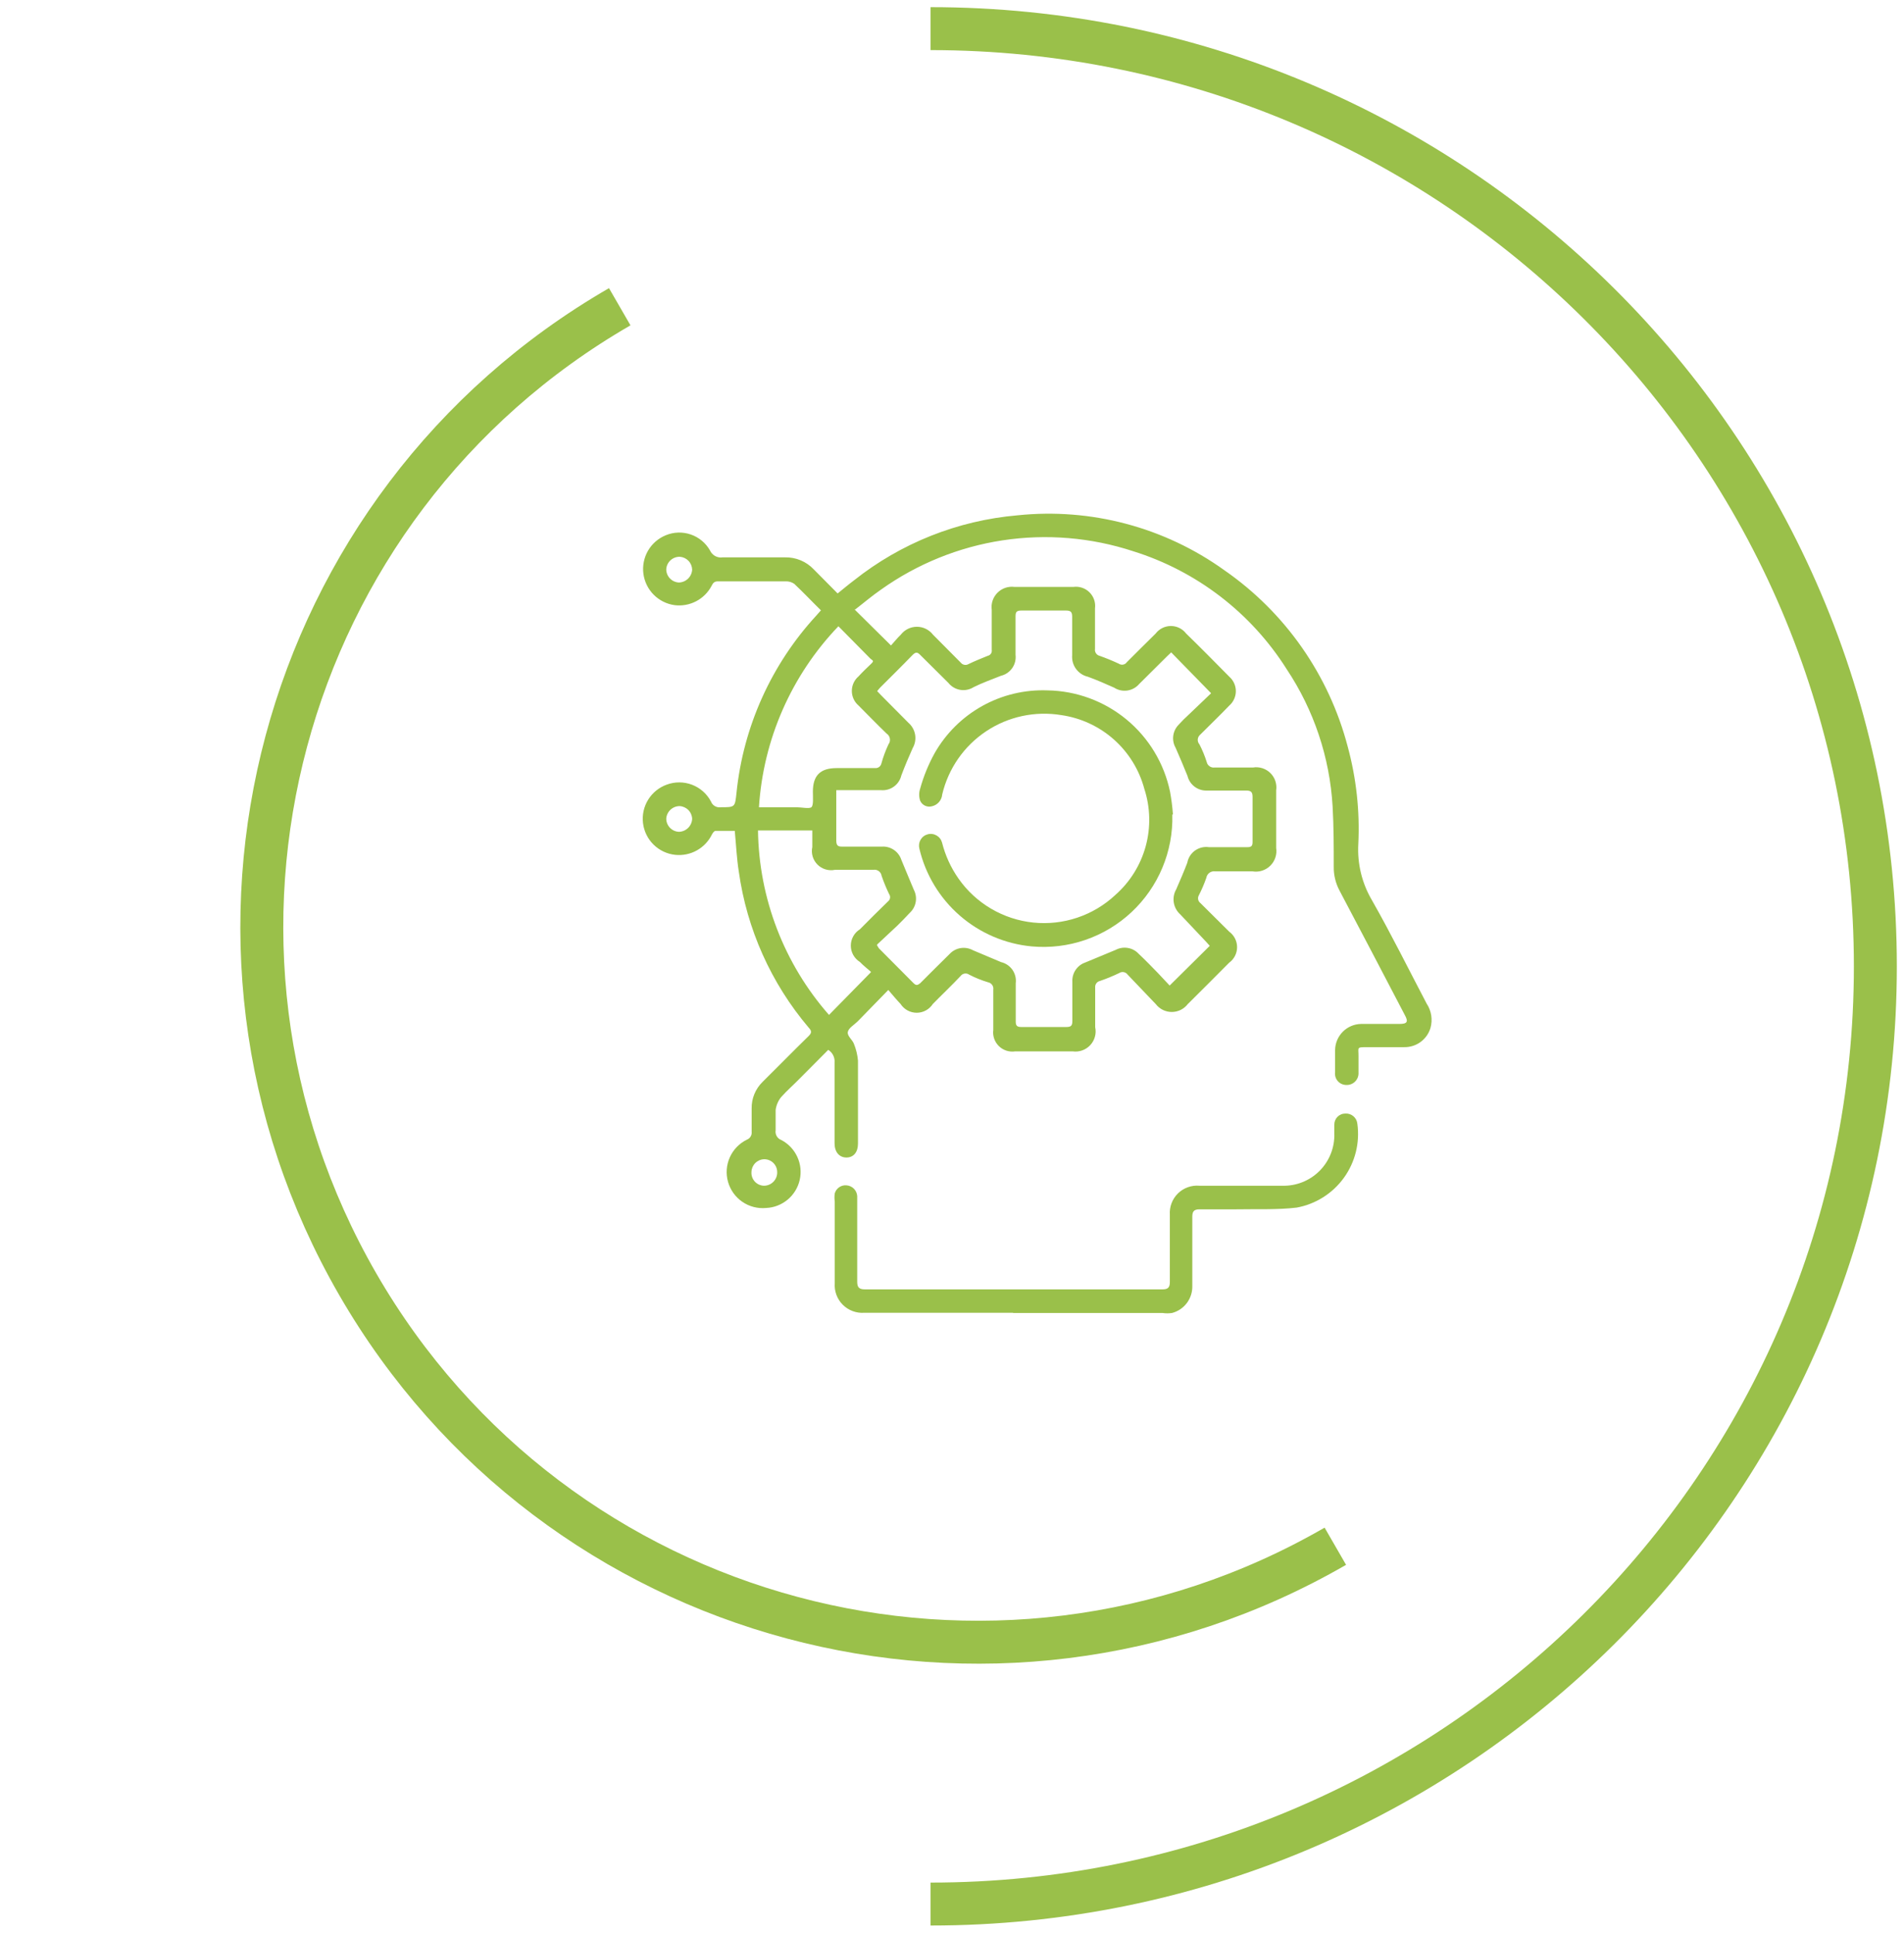 <svg width="133" height="135" viewBox="0 0 133 135" fill="none" xmlns="http://www.w3.org/2000/svg">
<path d="M93.277 108.006C69.368 121.81 38.797 113.618 24.993 89.71C11.19 65.802 19.381 35.23 43.29 21.427" stroke="#9AC04A" stroke-width="3"/>
<path d="M64.999 133C101.45 133 130.999 103.675 130.999 67.5C130.999 31.325 101.45 2 64.999 2" stroke="#9AC04A" stroke-width="3"/>
<path d="M54.288 81.846C54.285 81.728 54.258 81.611 54.21 81.504C54.161 81.396 54.092 81.299 54.006 81.218C53.92 81.137 53.819 81.074 53.709 81.032C53.599 80.99 53.481 80.971 53.363 80.974C53.133 80.984 52.915 81.081 52.754 81.245C52.592 81.409 52.498 81.629 52.492 81.859C52.483 81.979 52.498 82.1 52.536 82.214C52.575 82.328 52.636 82.433 52.716 82.523C52.796 82.614 52.894 82.686 53.002 82.738C53.111 82.79 53.23 82.819 53.35 82.824C53.477 82.826 53.603 82.802 53.721 82.753C53.838 82.704 53.944 82.631 54.032 82.539C54.121 82.448 54.189 82.338 54.233 82.219C54.277 82.1 54.296 81.972 54.288 81.846ZM48.349 39.791C48.343 39.561 48.252 39.342 48.094 39.176C47.935 39.01 47.72 38.909 47.491 38.892C47.251 38.885 47.016 38.972 46.838 39.135C46.661 39.297 46.553 39.523 46.54 39.764C46.539 40.002 46.631 40.232 46.796 40.404C46.961 40.576 47.186 40.678 47.424 40.689C47.663 40.682 47.891 40.586 48.062 40.42C48.233 40.254 48.336 40.029 48.349 39.791ZM47.424 58.103C47.663 58.097 47.891 58.001 48.062 57.835C48.233 57.668 48.336 57.444 48.349 57.205C48.343 56.973 48.25 56.752 48.089 56.586C47.927 56.42 47.709 56.32 47.478 56.307C47.24 56.306 47.011 56.396 46.837 56.558C46.663 56.719 46.557 56.941 46.54 57.178C46.539 57.417 46.631 57.646 46.796 57.819C46.961 57.991 47.186 58.093 47.424 58.103ZM58.565 43.745C55.281 47.172 53.315 51.65 53.015 56.387H55.629C55.991 56.387 56.514 56.508 56.675 56.387C56.836 56.267 56.782 55.677 56.782 55.301C56.782 54.162 57.305 53.652 58.444 53.652H61.125C61.226 53.661 61.326 53.634 61.407 53.575C61.488 53.515 61.545 53.429 61.568 53.331C61.694 52.87 61.86 52.422 62.064 51.99C62.107 51.933 62.137 51.867 62.154 51.798C62.17 51.728 62.172 51.656 62.159 51.586C62.147 51.515 62.12 51.448 62.081 51.389C62.041 51.329 61.99 51.278 61.93 51.239C61.26 50.596 60.589 49.899 59.972 49.282C59.825 49.156 59.707 49 59.626 48.824C59.545 48.648 59.503 48.457 59.503 48.263C59.503 48.069 59.545 47.878 59.626 47.702C59.707 47.526 59.825 47.37 59.972 47.244C60.241 46.949 60.522 46.681 60.804 46.413C61.085 46.145 60.991 46.172 60.804 46.011L58.565 43.745ZM60.831 67.876C60.589 67.662 60.308 67.447 60.066 67.193C59.872 67.072 59.712 66.905 59.601 66.705C59.49 66.506 59.432 66.281 59.432 66.053C59.432 65.825 59.49 65.6 59.601 65.401C59.712 65.201 59.872 65.034 60.066 64.913C60.71 64.257 61.407 63.573 62.024 62.97C62.103 62.911 62.157 62.823 62.172 62.725C62.187 62.627 62.162 62.527 62.104 62.447C61.905 62.033 61.73 61.608 61.581 61.173C61.572 61.108 61.549 61.045 61.514 60.988C61.48 60.932 61.434 60.883 61.381 60.844C61.327 60.805 61.266 60.778 61.201 60.763C61.137 60.748 61.07 60.746 61.005 60.758C60.107 60.758 59.222 60.758 58.324 60.758C58.105 60.803 57.879 60.793 57.665 60.728C57.452 60.664 57.257 60.547 57.1 60.389C56.943 60.23 56.828 60.035 56.765 59.821C56.703 59.607 56.695 59.38 56.742 59.162C56.742 58.773 56.742 58.398 56.742 58.009H52.948C53.015 62.757 54.774 67.326 57.908 70.893L60.831 67.916M61.26 66.026L61.394 66.241L63.82 68.681C64.021 68.882 64.128 68.788 64.276 68.681C64.96 67.997 65.617 67.34 66.327 66.643C66.53 66.421 66.802 66.275 67.098 66.226C67.395 66.177 67.699 66.23 67.963 66.375L69.933 67.206C70.255 67.283 70.537 67.476 70.725 67.748C70.913 68.02 70.994 68.352 70.952 68.681C70.952 69.592 70.952 70.517 70.952 71.362C70.952 71.643 71.046 71.737 71.328 71.737C72.387 71.737 73.446 71.737 74.491 71.737C74.813 71.737 74.907 71.643 74.907 71.322C74.907 70.41 74.907 69.485 74.907 68.573C74.891 68.283 74.97 67.995 75.132 67.753C75.294 67.511 75.53 67.328 75.805 67.233L77.937 66.348C78.198 66.211 78.498 66.165 78.789 66.216C79.08 66.266 79.346 66.412 79.545 66.629C80.015 67.072 80.471 67.541 80.886 67.97L81.704 68.841L84.506 66.067L84.251 65.785L82.441 63.868C82.203 63.653 82.044 63.363 81.993 63.046C81.942 62.729 82.001 62.404 82.16 62.125C82.428 61.508 82.696 60.892 82.937 60.262C82.999 59.919 83.192 59.615 83.475 59.412C83.758 59.21 84.108 59.125 84.452 59.176H87.133C87.401 59.176 87.495 59.095 87.495 58.827C87.495 57.768 87.495 56.722 87.495 55.663C87.495 55.328 87.388 55.221 87.053 55.221C86.128 55.221 85.216 55.221 84.291 55.221C83.985 55.23 83.685 55.134 83.441 54.948C83.197 54.763 83.024 54.499 82.951 54.202C82.683 53.545 82.401 52.861 82.119 52.231C81.977 51.982 81.919 51.694 81.953 51.41C81.987 51.125 82.111 50.858 82.307 50.649C82.548 50.382 82.803 50.126 83.071 49.885L84.6 48.424L81.811 45.569L81.529 45.837L79.572 47.781C79.362 48.026 79.069 48.187 78.749 48.234C78.428 48.281 78.102 48.21 77.829 48.035C77.226 47.767 76.623 47.499 75.993 47.271C75.66 47.195 75.365 47.001 75.163 46.725C74.961 46.45 74.866 46.11 74.894 45.77C74.894 44.871 74.894 43.987 74.894 43.088C74.894 42.767 74.813 42.646 74.465 42.646C73.419 42.646 72.373 42.646 71.341 42.646C70.992 42.646 70.939 42.767 70.939 43.062C70.939 43.973 70.939 44.885 70.939 45.743C70.977 46.069 70.895 46.398 70.707 46.667C70.519 46.937 70.239 47.127 69.92 47.204C69.276 47.459 68.579 47.714 68.016 47.995C67.737 48.173 67.401 48.242 67.075 48.187C66.748 48.133 66.453 47.959 66.247 47.7C65.59 47.057 64.906 46.359 64.289 45.756C64.075 45.528 63.954 45.542 63.74 45.756C63.002 46.52 62.238 47.271 61.487 48.022C61.407 48.102 61.353 48.183 61.273 48.276L61.541 48.558L63.458 50.489C63.705 50.703 63.87 50.997 63.924 51.32C63.978 51.643 63.917 51.975 63.753 52.258C63.471 52.888 63.203 53.518 62.962 54.162C62.889 54.476 62.705 54.754 62.444 54.943C62.183 55.133 61.862 55.222 61.541 55.194H58.417C58.417 55.355 58.417 55.449 58.417 55.556C58.417 56.615 58.417 57.674 58.417 58.72C58.417 59.042 58.525 59.149 58.833 59.136H61.621C61.916 59.121 62.206 59.204 62.448 59.371C62.691 59.538 62.871 59.781 62.962 60.06C63.244 60.758 63.525 61.401 63.834 62.152C63.97 62.414 64.017 62.713 63.966 63.004C63.915 63.295 63.77 63.561 63.552 63.761C63.284 64.055 62.989 64.35 62.707 64.632L61.273 65.973M59.731 42.606L62.238 45.086C62.453 44.858 62.667 44.577 62.922 44.335C63.055 44.163 63.225 44.023 63.42 43.927C63.616 43.831 63.83 43.781 64.048 43.781C64.266 43.781 64.48 43.831 64.675 43.927C64.871 44.023 65.041 44.163 65.174 44.335L67.118 46.292C67.181 46.37 67.27 46.422 67.369 46.439C67.467 46.457 67.569 46.438 67.654 46.386C68.097 46.172 68.566 45.984 68.995 45.81C69.086 45.79 69.167 45.736 69.219 45.659C69.272 45.581 69.292 45.486 69.276 45.394V42.606C69.245 42.389 69.265 42.167 69.334 41.959C69.403 41.75 69.52 41.561 69.674 41.405C69.829 41.249 70.017 41.131 70.225 41.06C70.433 40.99 70.654 40.968 70.872 40.997H74.974C75.178 40.968 75.387 40.987 75.583 41.053C75.778 41.118 75.957 41.227 76.103 41.373C76.25 41.518 76.361 41.695 76.428 41.89C76.495 42.086 76.516 42.294 76.489 42.498C76.489 43.437 76.489 44.389 76.489 45.327C76.472 45.433 76.496 45.542 76.556 45.631C76.615 45.721 76.706 45.784 76.811 45.81C77.266 45.971 77.722 46.158 78.151 46.359C78.195 46.39 78.245 46.411 78.297 46.422C78.349 46.433 78.403 46.434 78.455 46.424C78.508 46.414 78.558 46.394 78.602 46.364C78.646 46.335 78.685 46.297 78.714 46.252C79.385 45.582 80.055 44.912 80.725 44.255C80.85 44.091 81.011 43.958 81.196 43.866C81.381 43.775 81.585 43.727 81.791 43.727C81.997 43.727 82.201 43.775 82.385 43.866C82.57 43.958 82.732 44.091 82.857 44.255C83.876 45.247 84.868 46.252 85.873 47.271C86.016 47.397 86.13 47.552 86.208 47.725C86.287 47.898 86.327 48.086 86.327 48.276C86.327 48.467 86.287 48.655 86.208 48.828C86.13 49.002 86.016 49.156 85.873 49.282C85.203 49.979 84.532 50.623 83.835 51.32C83.787 51.36 83.747 51.409 83.719 51.465C83.69 51.52 83.672 51.581 83.667 51.644C83.662 51.706 83.67 51.769 83.689 51.828C83.709 51.888 83.74 51.943 83.782 51.99C83.987 52.386 84.157 52.798 84.291 53.223C84.317 53.346 84.388 53.453 84.49 53.525C84.592 53.597 84.717 53.628 84.841 53.612H87.522C87.741 53.576 87.965 53.592 88.177 53.659C88.388 53.726 88.581 53.842 88.739 53.997C88.897 54.153 89.016 54.343 89.087 54.554C89.157 54.764 89.177 54.988 89.144 55.208C89.144 56.548 89.144 57.889 89.144 59.229C89.179 59.453 89.16 59.682 89.089 59.897C89.019 60.113 88.898 60.308 88.737 60.468C88.576 60.627 88.38 60.746 88.164 60.816C87.948 60.885 87.719 60.901 87.495 60.865C86.624 60.865 85.766 60.865 84.894 60.865C84.823 60.853 84.75 60.856 84.68 60.873C84.61 60.889 84.543 60.92 84.485 60.962C84.427 61.005 84.377 61.058 84.339 61.12C84.301 61.181 84.276 61.249 84.264 61.321C84.118 61.739 83.943 62.146 83.742 62.541C83.692 62.628 83.675 62.73 83.695 62.829C83.714 62.928 83.769 63.016 83.849 63.077C84.519 63.734 85.189 64.418 85.86 65.074C86.031 65.199 86.171 65.362 86.267 65.551C86.364 65.739 86.414 65.948 86.414 66.16C86.414 66.372 86.364 66.581 86.267 66.77C86.171 66.959 86.031 67.122 85.86 67.246C84.903 68.211 83.938 69.177 82.964 70.142C82.832 70.312 82.664 70.449 82.471 70.544C82.278 70.638 82.066 70.687 81.851 70.687C81.636 70.687 81.424 70.638 81.232 70.544C81.039 70.449 80.87 70.312 80.739 70.142L78.768 68.077C78.703 67.986 78.605 67.924 78.495 67.904C78.385 67.884 78.271 67.907 78.178 67.97C77.742 68.179 77.295 68.363 76.837 68.52C76.733 68.542 76.641 68.603 76.579 68.69C76.517 68.776 76.49 68.883 76.502 68.989C76.502 69.901 76.502 70.826 76.502 71.751C76.55 71.972 76.543 72.201 76.483 72.419C76.423 72.637 76.311 72.838 76.157 73.003C76.003 73.169 75.812 73.295 75.599 73.371C75.386 73.447 75.158 73.471 74.934 73.44H70.912C70.706 73.471 70.497 73.453 70.299 73.389C70.101 73.325 69.921 73.216 69.773 73.07C69.625 72.925 69.513 72.747 69.445 72.55C69.377 72.354 69.356 72.144 69.384 71.938C69.384 71 69.384 70.075 69.384 69.136C69.403 69.019 69.376 68.899 69.309 68.802C69.241 68.704 69.138 68.636 69.022 68.614C68.563 68.477 68.119 68.298 67.694 68.077C67.603 68.013 67.491 67.987 67.38 68.005C67.27 68.022 67.171 68.082 67.105 68.171C66.475 68.841 65.764 69.512 65.161 70.129C65.039 70.317 64.872 70.471 64.676 70.579C64.479 70.686 64.259 70.742 64.035 70.742C63.811 70.742 63.59 70.686 63.393 70.579C63.197 70.471 63.03 70.317 62.908 70.129C62.627 69.834 62.372 69.525 62.05 69.15L60.013 71.241L59.892 71.362C59.664 71.59 59.275 71.804 59.222 72.086C59.168 72.367 59.544 72.622 59.651 72.917C59.802 73.29 59.897 73.683 59.932 74.083C59.932 76.027 59.932 77.958 59.932 79.888C59.932 80.478 59.624 80.853 59.128 80.853C58.632 80.853 58.297 80.478 58.297 79.861V74.231C58.314 74.055 58.281 73.877 58.203 73.719C58.125 73.56 58.004 73.426 57.854 73.333L55.897 75.303C55.455 75.759 54.972 76.175 54.556 76.644C54.353 76.899 54.224 77.205 54.181 77.529C54.181 77.998 54.181 78.481 54.181 78.95C54.157 79.093 54.184 79.24 54.258 79.365C54.331 79.49 54.447 79.585 54.583 79.633C55.073 79.892 55.463 80.305 55.694 80.808C55.926 81.311 55.985 81.877 55.863 82.417C55.741 82.957 55.444 83.442 55.019 83.796C54.594 84.151 54.064 84.356 53.511 84.379C52.924 84.433 52.337 84.28 51.852 83.946C51.366 83.612 51.013 83.118 50.854 82.551C50.694 81.984 50.739 81.379 50.979 80.841C51.22 80.303 51.641 79.866 52.17 79.607C52.279 79.566 52.372 79.489 52.432 79.389C52.493 79.29 52.519 79.173 52.505 79.057C52.505 78.507 52.505 77.971 52.505 77.435C52.498 77.088 52.562 76.744 52.693 76.424C52.825 76.103 53.021 75.813 53.269 75.571C54.342 74.512 55.401 73.426 56.487 72.367C56.701 72.153 56.715 72.019 56.487 71.778C53.861 68.68 52.169 64.9 51.607 60.878C51.46 59.953 51.419 59.015 51.326 58.036C50.897 58.036 50.454 58.036 49.985 58.036C49.891 58.036 49.784 58.184 49.73 58.291C49.5 58.761 49.131 59.15 48.673 59.404C48.215 59.658 47.691 59.765 47.17 59.712C46.598 59.653 46.064 59.401 45.654 58.998C45.245 58.595 44.984 58.065 44.916 57.494C44.847 56.924 44.974 56.347 45.277 55.858C45.579 55.37 46.039 54.998 46.58 54.805C47.15 54.595 47.776 54.599 48.343 54.816C48.91 55.033 49.379 55.448 49.663 55.985C49.714 56.12 49.809 56.234 49.934 56.307C50.058 56.38 50.204 56.409 50.347 56.387C51.352 56.387 51.339 56.387 51.446 55.382C51.921 50.753 53.882 46.402 57.037 42.981C57.144 42.874 57.224 42.753 57.345 42.633C56.701 42.002 56.111 41.372 55.481 40.782C55.305 40.66 55.093 40.599 54.878 40.608H50.146C49.878 40.608 49.797 40.742 49.703 40.93C49.46 41.388 49.084 41.761 48.625 42C48.165 42.239 47.644 42.334 47.129 42.271C46.574 42.196 46.059 41.94 45.663 41.542C45.268 41.145 45.015 40.628 44.943 40.072C44.871 39.516 44.985 38.952 45.266 38.467C45.547 37.983 45.981 37.604 46.499 37.391C47.056 37.158 47.678 37.138 48.249 37.333C48.819 37.528 49.299 37.925 49.596 38.45C49.67 38.616 49.797 38.753 49.957 38.841C50.117 38.928 50.301 38.96 50.481 38.932C51.929 38.932 53.377 38.932 54.825 38.932C55.203 38.923 55.578 38.993 55.927 39.138C56.276 39.284 56.59 39.502 56.849 39.777L58.511 41.453C58.913 41.131 59.275 40.823 59.651 40.541C62.929 37.937 66.902 36.356 71.073 35.996C76.197 35.46 81.34 36.825 85.525 39.831C89.779 42.78 92.837 47.155 94.145 52.164C94.744 54.373 94.993 56.662 94.882 58.948C94.803 60.333 95.139 61.71 95.847 62.903C97.188 65.262 98.394 67.702 99.655 70.102C99.819 70.349 99.929 70.63 99.975 70.924C100.021 71.218 100.003 71.518 99.923 71.804C99.806 72.196 99.565 72.538 99.236 72.78C98.907 73.022 98.508 73.15 98.1 73.145C97.255 73.145 96.397 73.145 95.552 73.145C94.708 73.145 94.909 73.145 94.895 73.815C94.895 74.177 94.895 74.539 94.895 74.915C94.903 75.03 94.886 75.145 94.846 75.254C94.806 75.362 94.743 75.461 94.662 75.543C94.581 75.625 94.484 75.689 94.376 75.731C94.268 75.773 94.153 75.792 94.037 75.786C93.925 75.785 93.814 75.76 93.712 75.713C93.61 75.666 93.519 75.598 93.445 75.513C93.372 75.428 93.317 75.328 93.285 75.22C93.253 75.112 93.245 74.999 93.26 74.888C93.26 74.378 93.26 73.869 93.26 73.346C93.267 72.867 93.459 72.409 93.797 72.069C94.134 71.729 94.591 71.533 95.07 71.523C95.981 71.523 96.906 71.523 97.751 71.523C98.301 71.523 98.394 71.375 98.126 70.893C96.616 67.997 95.097 65.101 93.568 62.206C93.296 61.694 93.157 61.122 93.166 60.543C93.166 59.136 93.166 57.728 93.086 56.32C92.885 52.902 91.779 49.599 89.882 46.748C87.399 42.813 83.597 39.891 79.157 38.504C76.216 37.539 73.089 37.279 70.029 37.744C66.969 38.21 64.062 39.389 61.541 41.185C60.898 41.627 60.308 42.136 59.678 42.619" fill="#9AC04A"/>
<path d="M70.805 91.699H60.374C60.098 91.719 59.821 91.679 59.562 91.582C59.302 91.486 59.066 91.334 58.87 91.138C58.675 90.943 58.523 90.707 58.426 90.447C58.33 90.188 58.29 89.911 58.31 89.634V83.923C58.283 83.737 58.283 83.547 58.31 83.36C58.36 83.183 58.47 83.03 58.623 82.927C58.775 82.824 58.958 82.778 59.141 82.797C59.334 82.813 59.514 82.897 59.65 83.035C59.785 83.173 59.866 83.355 59.879 83.548C59.879 83.722 59.879 83.897 59.879 84.071C59.879 85.894 59.879 87.717 59.879 89.54C59.879 89.916 60.013 90.063 60.401 90.063H81.221C81.583 90.063 81.717 89.929 81.717 89.554C81.717 87.985 81.717 86.417 81.717 84.848C81.699 84.574 81.74 84.299 81.838 84.043C81.935 83.786 82.088 83.554 82.284 83.361C82.48 83.169 82.715 83.021 82.974 82.929C83.232 82.836 83.508 82.8 83.782 82.824H89.546C90.031 82.841 90.515 82.758 90.966 82.58C91.418 82.402 91.828 82.133 92.172 81.79C92.515 81.446 92.784 81.036 92.962 80.584C93.14 80.133 93.223 79.649 93.206 79.164C93.206 78.963 93.206 78.762 93.206 78.561C93.204 78.459 93.223 78.359 93.26 78.264C93.298 78.17 93.354 78.084 93.425 78.012C93.496 77.939 93.581 77.882 93.675 77.843C93.768 77.803 93.869 77.783 93.97 77.783C94.176 77.768 94.379 77.834 94.537 77.967C94.695 78.1 94.794 78.289 94.815 78.494C94.999 79.828 94.662 81.182 93.873 82.273C93.083 83.365 91.903 84.109 90.579 84.352C89.238 84.513 87.75 84.446 86.329 84.473C85.484 84.473 84.626 84.473 83.782 84.473C83.406 84.473 83.286 84.621 83.286 84.982V89.809C83.3 90.238 83.169 90.66 82.914 91.006C82.658 91.352 82.293 91.6 81.878 91.712C81.651 91.746 81.421 91.746 81.194 91.712H70.737" fill="#9AC04A"/>
<path d="M81.891 56.91C81.923 58.181 81.686 59.444 81.194 60.617C80.703 61.789 79.969 62.844 79.041 63.713C78.113 64.582 77.012 65.244 75.809 65.656C74.607 66.069 73.331 66.222 72.065 66.107C70.208 65.932 68.453 65.18 67.046 63.956C65.639 62.732 64.651 61.098 64.222 59.283C64.194 59.179 64.187 59.071 64.2 58.964C64.214 58.857 64.249 58.754 64.302 58.661C64.356 58.568 64.427 58.486 64.512 58.42C64.597 58.354 64.695 58.306 64.799 58.278C64.903 58.249 65.011 58.242 65.118 58.256C65.224 58.269 65.327 58.304 65.421 58.358C65.514 58.411 65.596 58.482 65.662 58.568C65.728 58.653 65.776 58.75 65.804 58.854C66.031 59.758 66.422 60.612 66.957 61.374C67.556 62.229 68.332 62.945 69.232 63.474C70.132 64.003 71.135 64.333 72.174 64.441C73.212 64.549 74.261 64.433 75.251 64.1C76.241 63.768 77.147 63.227 77.91 62.514C78.934 61.61 79.671 60.427 80.031 59.11C80.39 57.792 80.357 56.399 79.934 55.1C79.578 53.77 78.84 52.573 77.811 51.657C76.781 50.742 75.506 50.15 74.143 49.952C72.312 49.648 70.433 50.05 68.888 51.078C67.342 52.106 66.245 53.682 65.817 55.489C65.802 55.687 65.723 55.874 65.593 56.024C65.463 56.174 65.287 56.278 65.094 56.32C64.933 56.363 64.763 56.348 64.613 56.277C64.463 56.205 64.344 56.083 64.276 55.931C64.185 55.657 64.185 55.361 64.276 55.087C64.513 54.228 64.85 53.4 65.281 52.62C66.066 51.235 67.217 50.093 68.607 49.317C69.997 48.542 71.573 48.163 73.164 48.223C75.184 48.254 77.133 48.972 78.69 50.258C80.247 51.545 81.32 53.324 81.731 55.301C81.826 55.82 81.893 56.344 81.932 56.87" fill="#9AC04A"/>
</svg>
